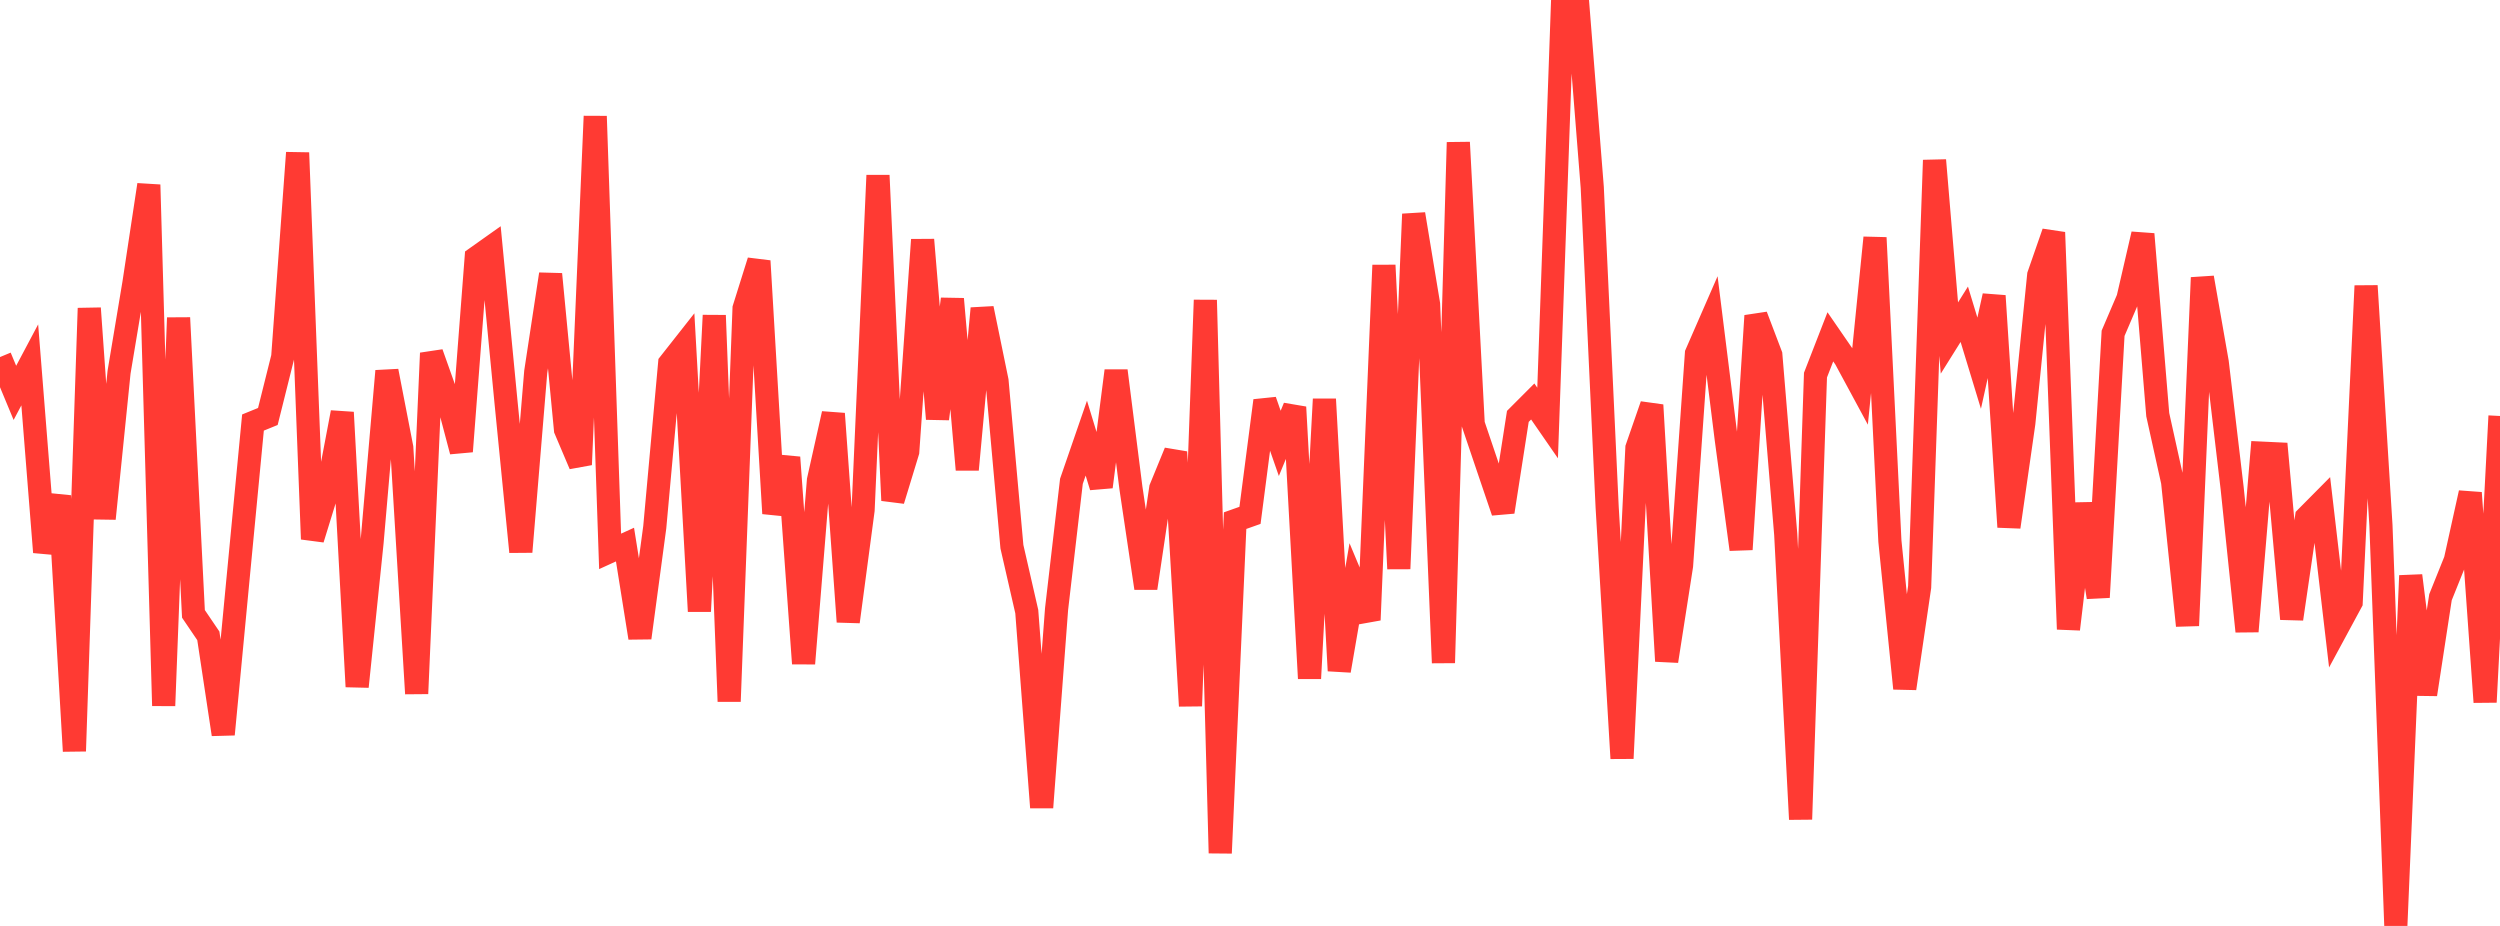 <?xml version="1.0" standalone="no"?>
<!DOCTYPE svg PUBLIC "-//W3C//DTD SVG 1.1//EN" "http://www.w3.org/Graphics/SVG/1.1/DTD/svg11.dtd">

<svg width="135" height="50" viewBox="0 0 135 50" preserveAspectRatio="none" 
  xmlns="http://www.w3.org/2000/svg"
  xmlns:xlink="http://www.w3.org/1999/xlink">


<polyline points="0.0, 19.281 0.804, 21.215 1.607, 19.703 2.411, 29.817 3.214, 26.779 4.018, 40.56 4.821, 16.645 5.625, 28.006 6.429, 20.099 7.232, 15.289 8.036, 9.979 8.839, 38.109 9.643, 17.161 10.446, 33.149 11.25, 34.335 12.054, 39.656 12.857, 31.22 13.661, 22.817 14.464, 22.49 15.268, 19.273 16.071, 8.249 16.875, 29.11 17.679, 26.502 18.482, 22.271 19.286, 37.078 20.089, 29.309 20.893, 20.036 21.696, 24.175 22.5, 37.455 23.304, 19.069 24.107, 21.328 24.911, 24.375 25.714, 13.92 26.518, 13.35 27.321, 21.675 28.125, 29.799 28.929, 20.084 29.732, 14.806 30.536, 23.199 31.339, 25.091 32.143, 6.278 32.946, 29.774 33.75, 29.407 34.554, 34.444 35.357, 28.469 36.161, 19.624 36.964, 18.604 37.768, 33.011 38.571, 17.031 39.375, 37.876 40.179, 16.655 40.982, 14.094 41.786, 27.726 42.589, 24.7 43.393, 35.831 44.196, 25.933 45.0, 22.34 45.804, 33.575 46.607, 27.541 47.411, 9.47 48.214, 27.023 49.018, 24.387 49.821, 12.948 50.625, 22.619 51.429, 16.146 52.232, 25.36 53.036, 16.655 53.839, 20.566 54.643, 29.52 55.446, 33.027 56.25, 43.602 57.054, 32.896 57.857, 25.989 58.661, 23.659 59.464, 26.288 60.268, 20.022 61.071, 26.36 61.875, 31.76 62.679, 26.369 63.482, 24.41 64.286, 38.122 65.089, 16.205 65.893, 46.067 66.696, 28.114 67.5, 27.829 68.304, 21.636 69.107, 23.943 69.911, 21.987 70.714, 36.636 71.518, 21.556 72.321, 36.218 73.125, 31.555 73.929, 33.479 74.732, 14.323 75.536, 30.712 76.339, 11.562 77.143, 16.427 77.946, 35.793 78.75, 7.689 79.554, 22.9 80.357, 25.274 81.161, 27.641 81.964, 22.485 82.768, 21.68 83.571, 22.842 84.375, 0.215 85.179, 0.0 85.982, 10.122 86.786, 27.384 87.589, 40.952 88.393, 24.19 89.196, 21.874 90.0, 35.7 90.804, 30.545 91.607, 19.098 92.411, 17.255 93.214, 23.688 94.018, 29.667 94.821, 17.053 95.625, 19.168 96.429, 28.851 97.232, 44.241 98.036, 20.256 98.839, 18.189 99.643, 19.357 100.446, 20.843 101.25, 12.836 102.054, 29.218 102.857, 37.176 103.661, 31.696 104.464, 8.651 105.268, 18.253 106.071, 16.97 106.875, 19.613 107.679, 15.976 108.482, 28.457 109.286, 22.851 110.089, 14.863 110.893, 12.551 111.696, 33.976 112.5, 27.203 113.304, 32.252 114.107, 17.997 114.911, 16.118 115.714, 12.643 116.518, 22.391 117.321, 26.021 118.125, 33.783 118.929, 14.993 119.732, 19.569 120.536, 26.361 121.339, 34.093 122.143, 24.47 122.946, 24.508 123.75, 33.421 124.554, 27.936 125.357, 27.126 126.161, 34.004 126.964, 32.518 127.768, 15.436 128.571, 28.373 129.375, 50.0 130.179, 31.085 130.982, 37.497 131.786, 32.251 132.589, 30.253 133.393, 26.614 134.196, 37.913 135.0, 22.463" fill="none" stroke="#ff3a33" stroke-width="1.25"/>

</svg>